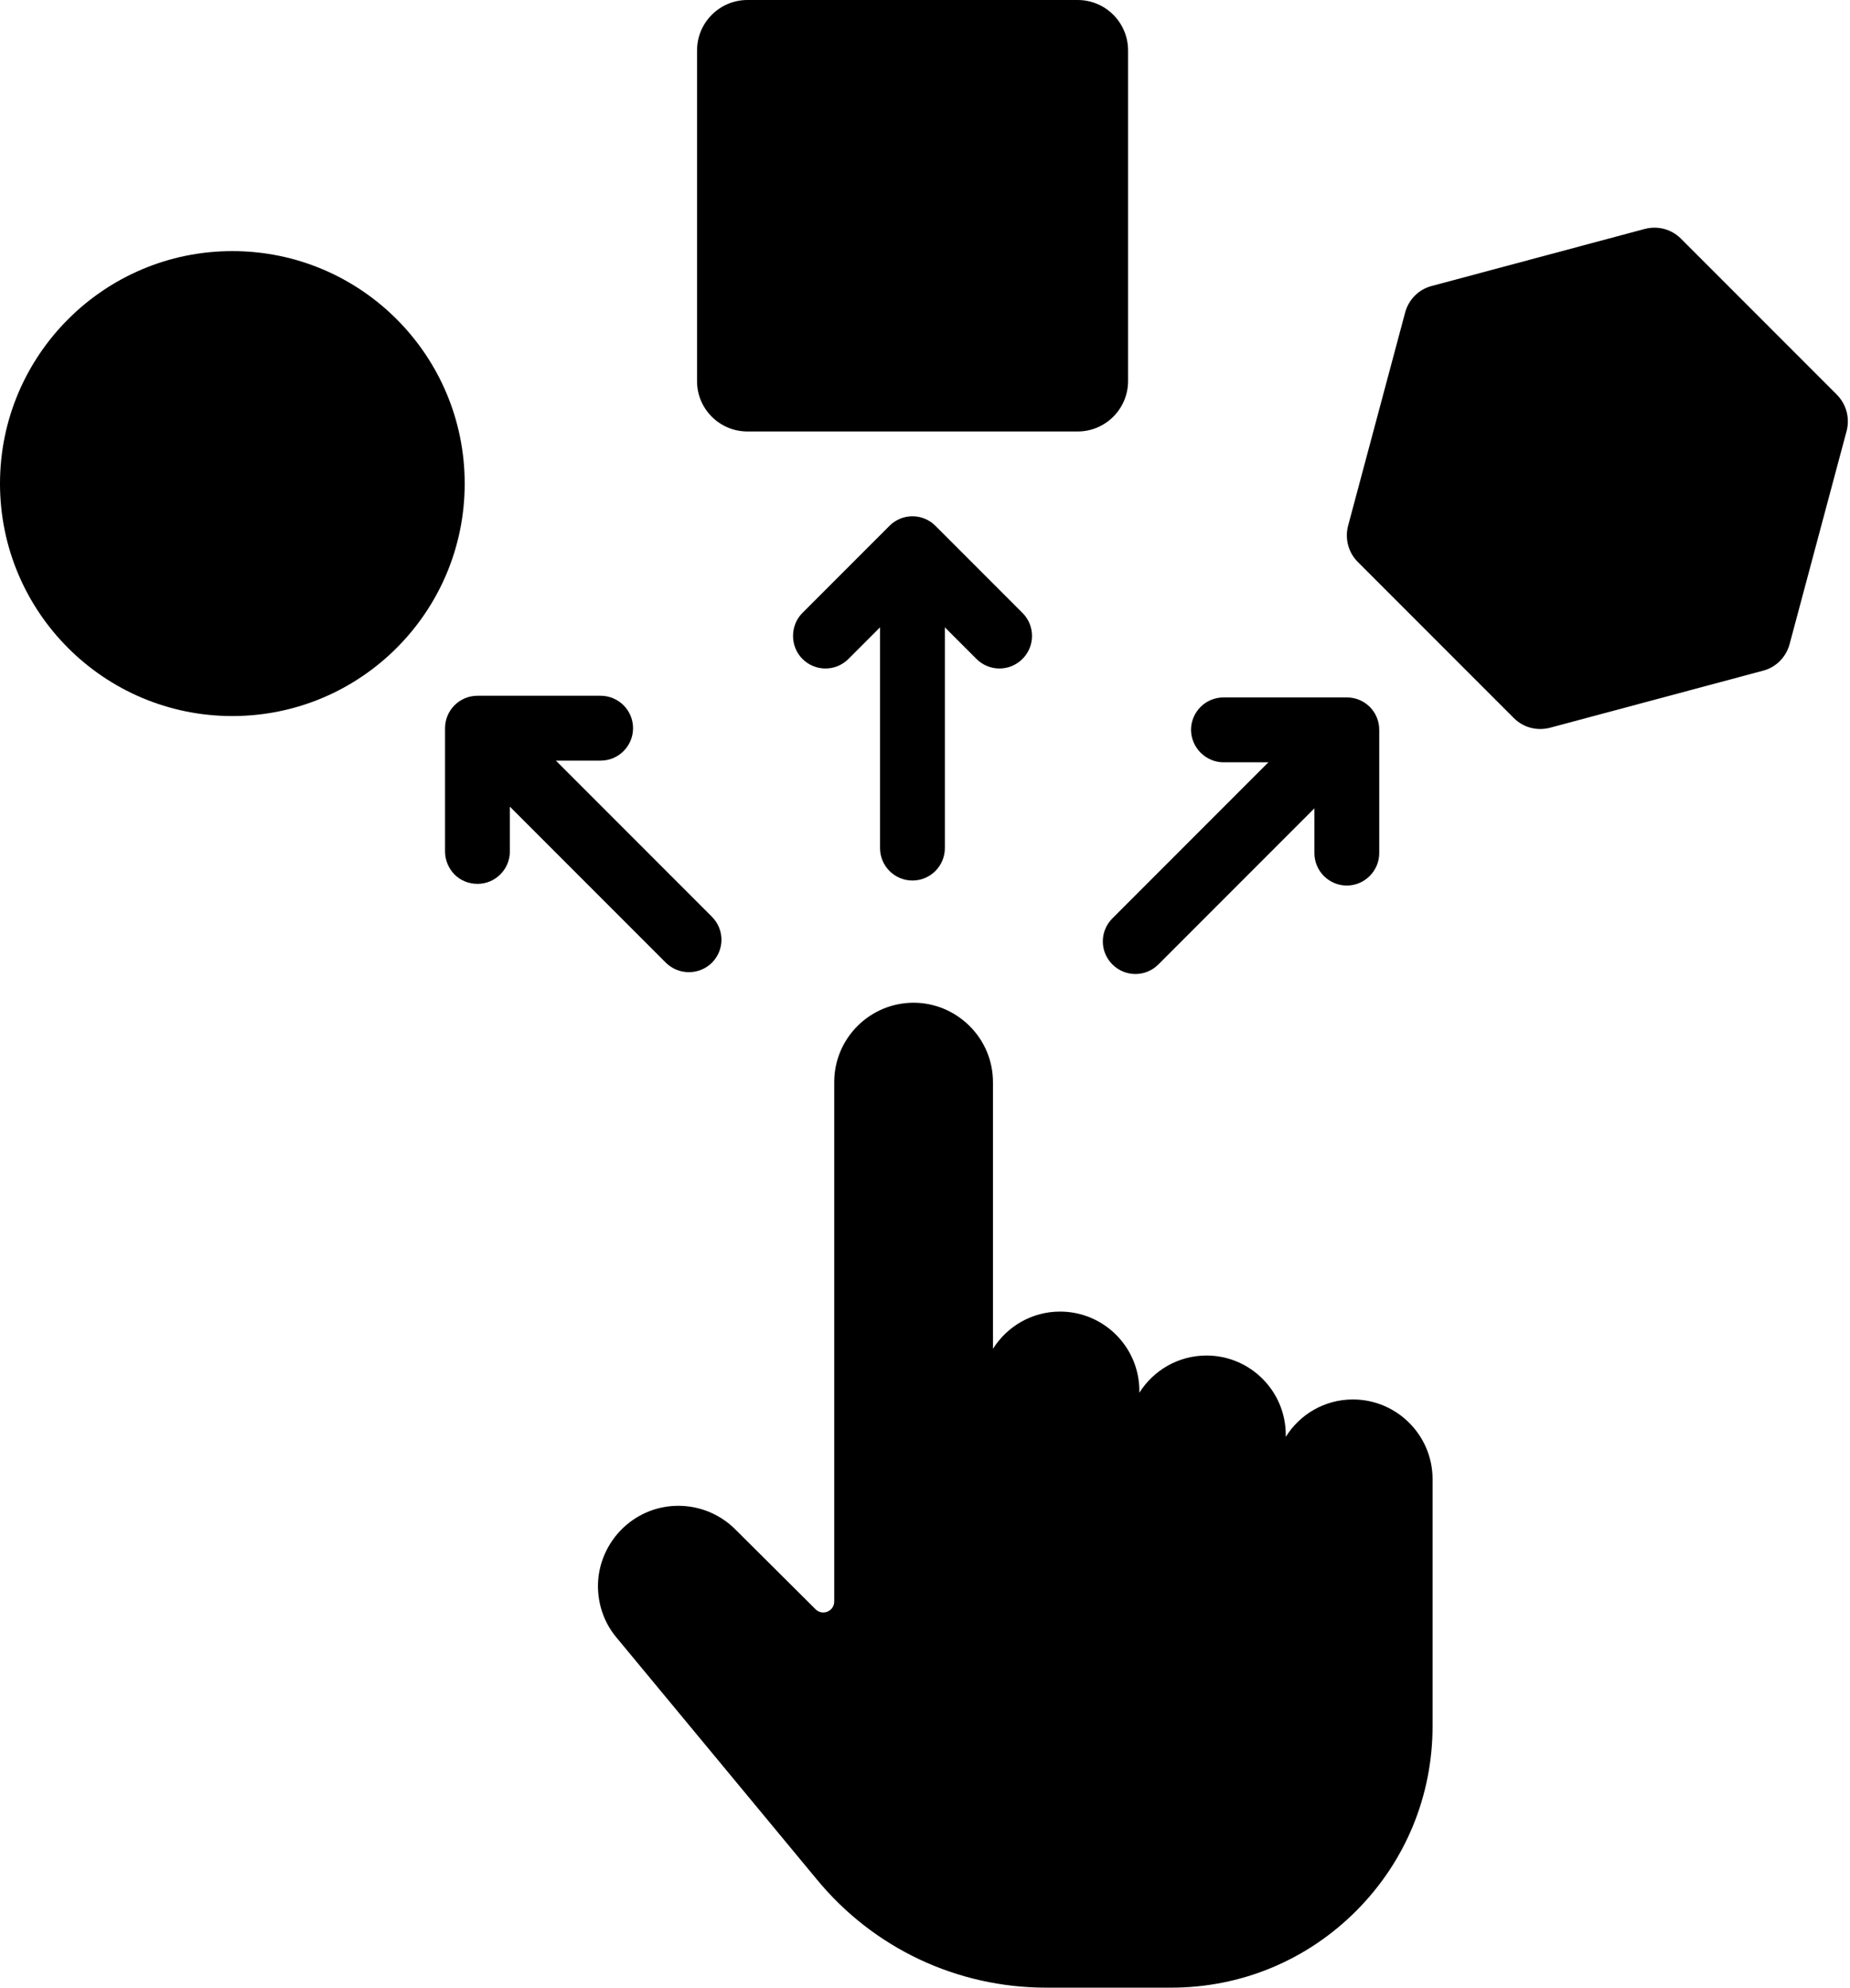 <?xml version="1.0" encoding="UTF-8"?>
<!DOCTYPE svg PUBLIC '-//W3C//DTD SVG 1.0//EN'
          'http://www.w3.org/TR/2001/REC-SVG-20010904/DTD/svg10.dtd'>
<svg height="949.9" preserveAspectRatio="xMidYMid meet" version="1.0" viewBox="58.2 25.0 884.6 949.9" width="884.6" xmlns="http://www.w3.org/2000/svg" xmlns:xlink="http://www.w3.org/1999/xlink" zoomAndPan="magnify"
><g id="change1_1"
  ><path d="M936.6,213.7l-74.7-74.7c-4.5-4.5-11-6.2-17.2-4.6l-102,27.3c-6.1,1.6-10.9,6.4-12.6,12.6l-27.3,102 c-1.6,6.1,0.1,12.7,4.6,17.2l74.7,74.7c4.5,4.5,11,6.2,17.2,4.6l102-27.3c6.1-1.6,10.9-6.4,12.6-12.6l27.3-102 C942.8,224.7,941,218.2,936.6,213.7z"
    /><path d="M705.1,693.8c-13.5,0-25.4,7.1-32.1,17.9v-1c0-20.9-17-37.9-37.9-37.9c-13.5,0-25.4,7.1-32.1,17.8v-0.9 c0-20.9-17-37.9-37.9-37.9c-13.5,0-25.4,7.1-32.1,17.8V542.2c0-10.2-4-19.7-11.2-26.9c-7.2-7.1-16.7-11.1-26.8-11.1 c0,0-0.1,0-0.1,0c-20.9,0.1-37.8,17.1-37.8,37.9v248.2c0,2.2-1.2,4-3.2,4.9c-2,0.8-4.2,0.4-5.7-1.1l-38.5-38.3 c-13-12.9-33.4-14.9-48.6-4.6c-9,6.1-15,15.7-16.6,26.4c-1.5,10.7,1.5,21.7,8.5,30l95.8,115.6c27.1,32.9,67.1,51.7,109.7,51.7h59.7 c33.4,0,64.8-13,88.4-36.6c23.6-23.6,36.6-55,36.6-88.4l0-118.4C743,710.7,726,693.8,705.1,693.8z"
    /><path d="M494.5,445.8c8.6,0,15.5-7,15.5-15.5V324.8l15.1,15.1c6.1,6.1,15.9,6.1,22,0c6.1-6.1,6.1-15.9,0-22l-41.6-41.6 c-6.1-6.1-15.9-6.1-22,0l-41.6,41.6c-3,3-4.5,7-4.5,11c0,4,1.5,8,4.5,11c6.1,6.1,15.9,6.1,22,0l15.1-15.1v105.5 C479,438.8,485.9,445.8,494.5,445.8z"
    /><path d="M398.6,485.1c6.1-6.1,6.1-15.9,0-22L324,388.5l21.4,0c8.6,0,15.5-7,15.5-15.5c0-8.6-7-15.5-15.5-15.5h-58.9 c-8.6,0-15.5,7-15.5,15.5v58.9c0,4.3,1.8,8.2,4.5,11c2.8,2.8,6.7,4.5,11,4.5c8.6,0,15.5-7,15.5-15.5v-21.4l74.6,74.6 C382.7,491.1,392.5,491.1,398.6,485.1z"
    /><path d="M643.3,389.3l21.4,0l-74.6,74.6c-6.1,6.1-6.1,15.9,0,22c6.1,6.1,15.9,6.1,22,0l74.6-74.6l0,21.4c0,8.6,7,15.5,15.5,15.5 s15.5-7,15.5-15.5v-58.9c0-8.6-6.9-15.5-15.5-15.5h-58.9c-4.3,0-8.2,1.7-11,4.5c-2.8,2.8-4.6,6.7-4.6,11 C627.8,382.3,634.7,389.3,643.3,389.3z"
    /><path d="M169.3,145C108,145,58.2,194.8,58.2,256.1c0,61.3,49.7,111.1,111.1,111.1c61.3,0,111.1-49.7,111.1-111.1 C280.4,194.8,230.7,145,169.3,145z"
    /><path d="M415.6,231.2h157.9c13.3,0,24.1-10.8,24.1-24.1V49.1c0-13.3-10.8-24.1-24.1-24.1H415.6c-13.3,0-24.1,10.8-24.1,24.1V207 C391.4,220.3,402.2,231.2,415.6,231.2z"
  /></g
></svg
>
